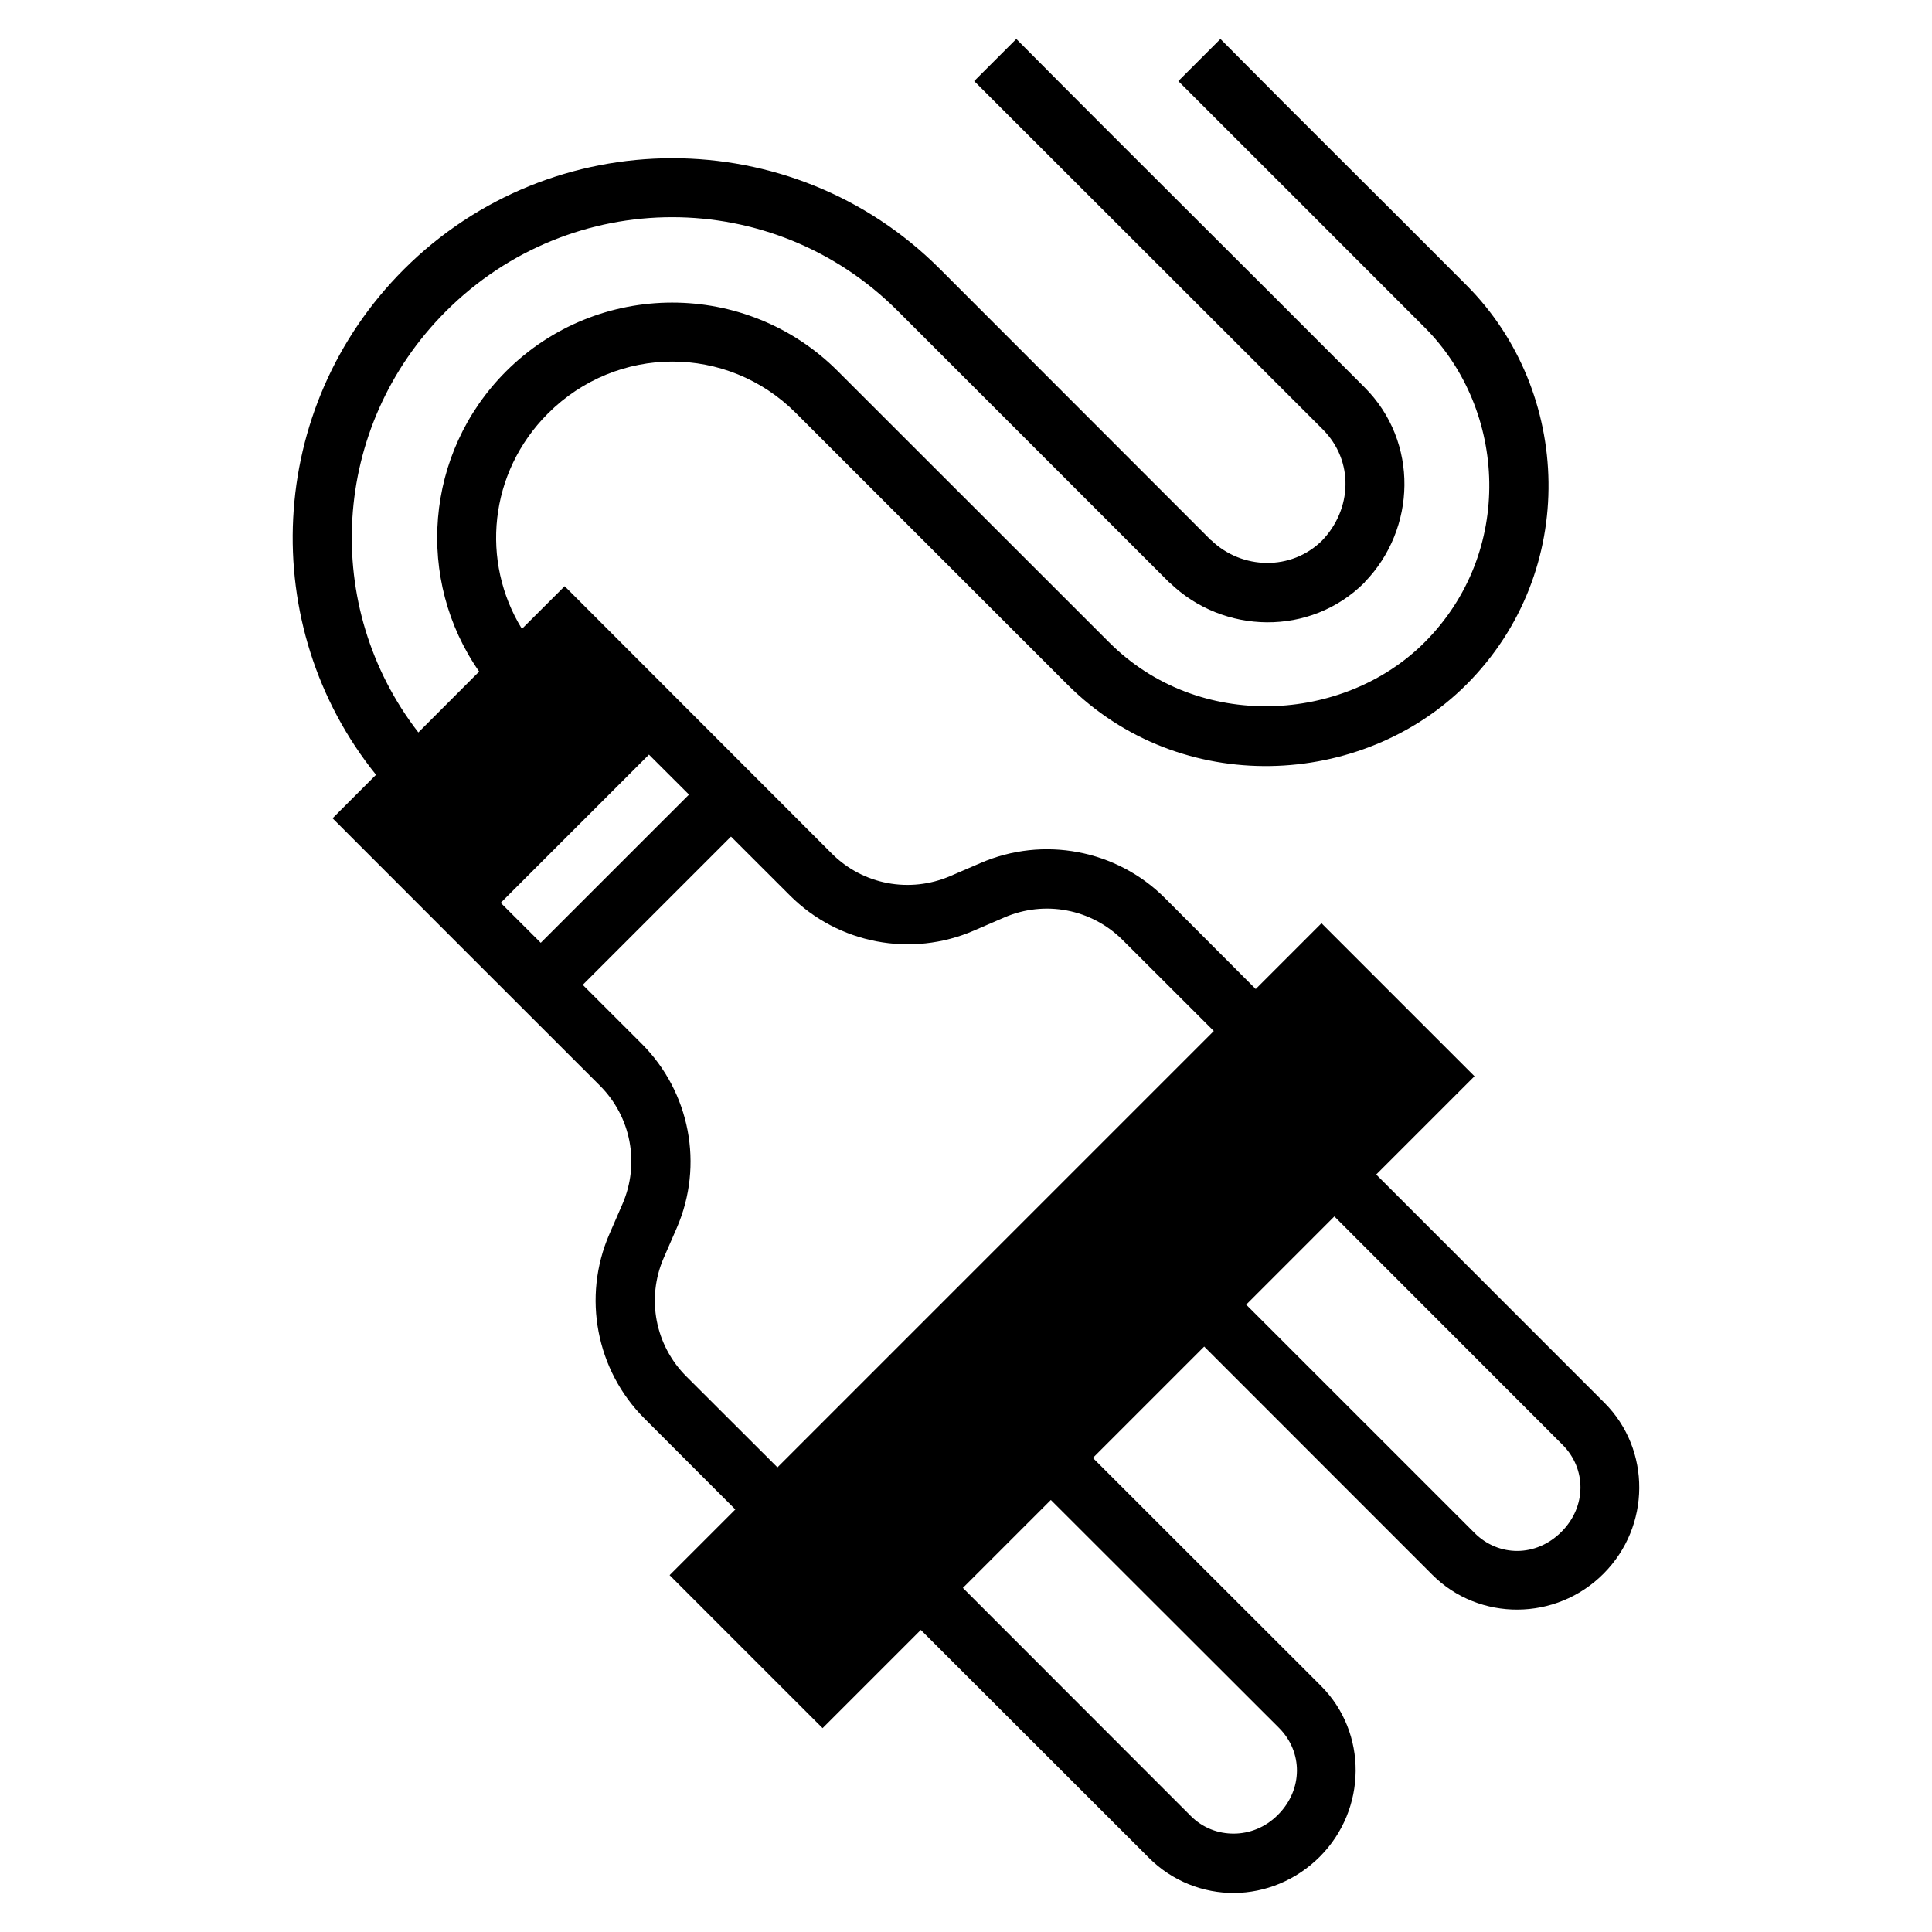 <?xml version="1.0" encoding="UTF-8"?>
<!-- Uploaded to: ICON Repo, www.iconrepo.com, Generator: ICON Repo Mixer Tools -->
<svg fill="#000000" width="800px" height="800px" version="1.1" viewBox="144 144 512 512" xmlns="http://www.w3.org/2000/svg">
 <path d="m433.62 530.36 29.504-29.504 60.484 60.5c12.363 12.363 32.766 12.289 45.324-0.297 12.562-12.562 12.637-32.898 0.293-45.266l-60.516-60.531 26.047-26.047-40.543-40.543-17.434 17.434c-4.418-4.434-13.199-13.25-24.109-24.152-12.797-12.797-32.219-16.438-48.816-9.242-2.641 1.141-5.367 2.328-8.027 3.457-10.719 4.613-23.117 2.312-31.379-5.949-23.617-23.621-47.16-47.211-70.77-70.832h-0.016l-0.031-0.031-11.316 11.301c-10.984-17.836-8.773-41.406 6.887-57.07 18.328-18.324 47.523-18.316 65.668-0.18l72 72c30.039 30.039 78.188 27.562 105.75 0 29.973-29.973 28.02-77.809 0-105.83-21.68-21.801-43.57-43.391-65.191-65.25l-11.164 11.164c21.77 21.734 43.504 43.5 65.25 65.25 21.941 21.941 23.805 59.699 0 83.504-21.359 21.359-59.84 23.723-83.562 0l-71.984-71.941c-24.16-24.168-63.566-24.172-87.867 0.117-21.668 21.676-24.027 55.363-7.117 79.551l-16.113 16.129c-25.719-33.176-23.355-80.945 7.305-111.61 33.254-33.246 86.625-33.203 119.71-0.117l72 72h0.062l0.062 0.059c14.148 13.727 37.289 14.25 51.598-0.059l0.062-0.059v-0.059c13.633-14.059 14.43-37.125-0.062-51.613-30.703-30.828-61.629-61.438-92.281-92.32l-11.164 11.164c31.25 31.203 62.398 62.328 92.344 92.266 8.43 8.43 7.769 21.242-0.121 29.473-8.156 8.102-21.258 7.789-29.398-0.059h-0.062c-25.762-25.762-42.793-42.84-71.895-71.941-39.102-39.102-102.78-39.07-142.02 0.18-36.648 36.656-39.07 94.574-7.363 133.92l-11.516 11.531c23.629 23.684 47.215 47.215 70.848 70.848 8.262 8.262 10.625 20.645 5.981 31.363-1.141 2.637-2.328 5.344-3.488 8.027-7.195 16.598-3.496 36.02 9.301 48.816l24.094 24.109-17.418 17.418c13.496 13.531 27.027 27.031 40.543 40.543l26.031-26.031c6.109 6.098 38.242 38.195 60.453 60.41 6.184 6.184 14.414 9.352 22.602 9.301 8.184-0.059 16.398-3.328 22.664-9.594 12.562-12.562 12.703-32.898 0.352-45.266zm-117.64-186.38c3.59 3.586 6.426 6.414 10.609 10.594l-39.285 39.281c-4.184-4.18-7.016-7.008-10.609-10.594zm21.742 21.727c6.465 6.461 9.824 9.809 15.637 15.621 12.797 12.797 32.152 16.48 48.754 9.285 2.641-1.152 5.363-2.324 8.027-3.473 10.711-4.644 23.117-2.277 31.379 5.981 10.906 10.898 19.723 19.688 24.152 24.109l-115.64 115.64c-4.438-4.422-13.258-13.211-24.152-24.109-8.262-8.262-10.641-20.672-5.996-31.379 1.141-2.641 2.332-5.336 3.488-8.012 7.195-16.602 3.496-35.957-9.301-48.754-5.812-5.812-9.172-9.16-15.637-15.621zm159.9 100.66 60.469 60.516c6.34 6.344 6.422 16.355-0.309 23.078-6.723 6.734-16.652 6.633-23 0.297l-60.531-60.516zm-75.137 75.137 60.469 60.41c6.34 6.344 6.422 16.34-0.309 23.062-3.367 3.367-7.539 4.93-11.668 4.949-4.144 0.023-8.219-1.484-11.395-4.66-22.211-22.211-54.309-54.348-60.41-60.453z" fill-rule="evenodd"/>
</svg>
